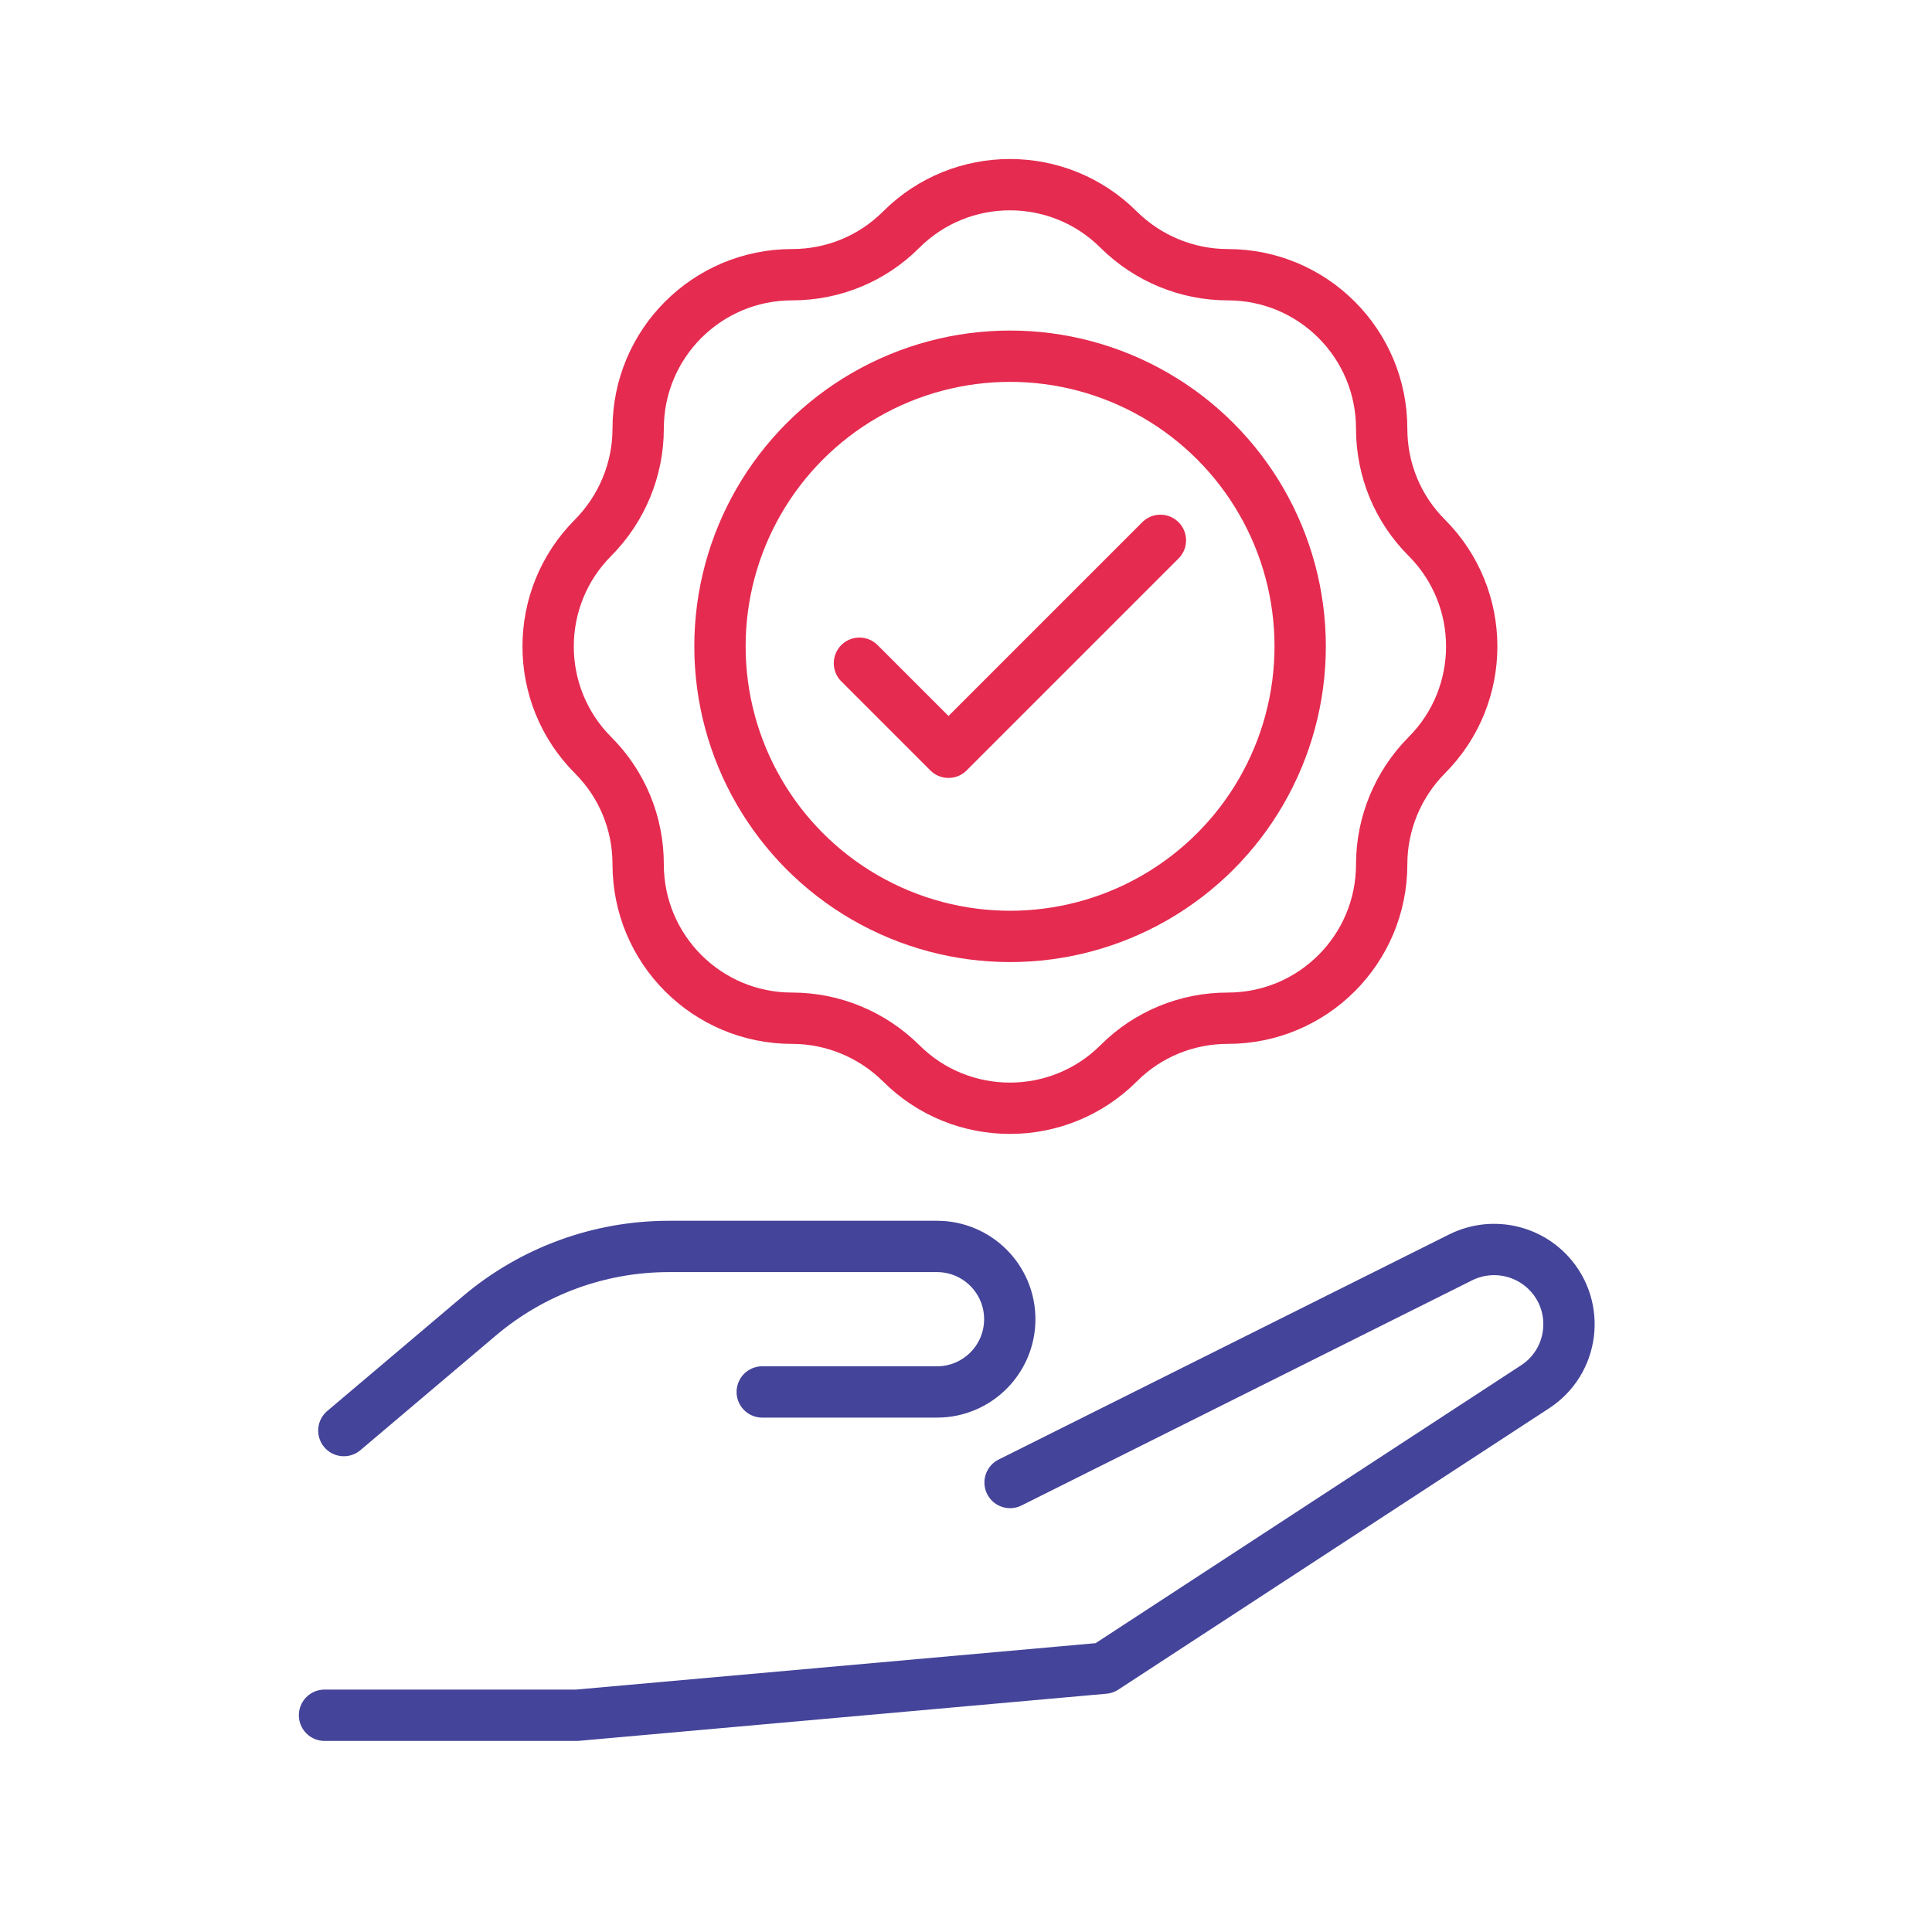 <?xml version="1.0" encoding="UTF-8"?>
<svg id="Layer_1" data-name="Layer 1" xmlns="http://www.w3.org/2000/svg" viewBox="0 0 64 64">
  <defs>
    <style>
      .cls-1 {
        stroke: #e52b50;
      }

      .cls-1, .cls-2 {
        fill: none;
        stroke-linecap: round;
        stroke-linejoin: round;
        stroke-width: 1.7px;
      }

      .cls-2 {
        stroke: #44449a;
      }
    </style>
  </defs>
  <g>
    <path class="cls-1" d="m47.26,25.02h0c1.99-1.99,1.99-5.22,0-7.21h0c-.96-.96-1.49-2.25-1.49-3.61h0c0-2.82-2.28-5.1-5.1-5.1h0c-1.35,0-2.65-.54-3.61-1.49h0c-1.99-1.99-5.22-1.99-7.21,0h0c-.96.96-2.25,1.49-3.61,1.49h0c-2.82,0-5.1,2.28-5.1,5.1h0c0,1.35-.54,2.65-1.49,3.61h0c-1.99,1.99-1.99,5.22,0,7.21h0c.96.96,1.49,2.25,1.49,3.61h0c0,2.82,2.28,5.1,5.1,5.1h0c1.35,0,2.65.54,3.61,1.49h0c1.99,1.99,5.22,1.99,7.21,0h0c.96-.96,2.25-1.49,3.61-1.49h0c2.82,0,5.1-2.28,5.1-5.1h0c0-1.35.54-2.65,1.49-3.61Z"/>
    <polyline class="cls-1" points="28.47 21.97 31.42 24.92 38.44 17.9"/>
    <circle class="cls-1" cx="33.46" cy="21.41" r="9.61"/>
  </g>
  <g>
    <path class="cls-2" d="m11.39,47.39l4.49-3.8c1.76-1.49,3.98-2.3,6.28-2.3h8.88c1.33,0,2.41,1.08,2.41,2.41h0c0,1.33-1.08,2.41-2.41,2.41h-5.79"/>
    <path class="cls-2" d="m33.46,49.11l14.93-7.46c.99-.49,2.18-.27,2.93.54h0c1.04,1.13.81,2.92-.47,3.75l-14.27,9.32-17.47,1.56h-8.36"/>
  </g>
</svg>